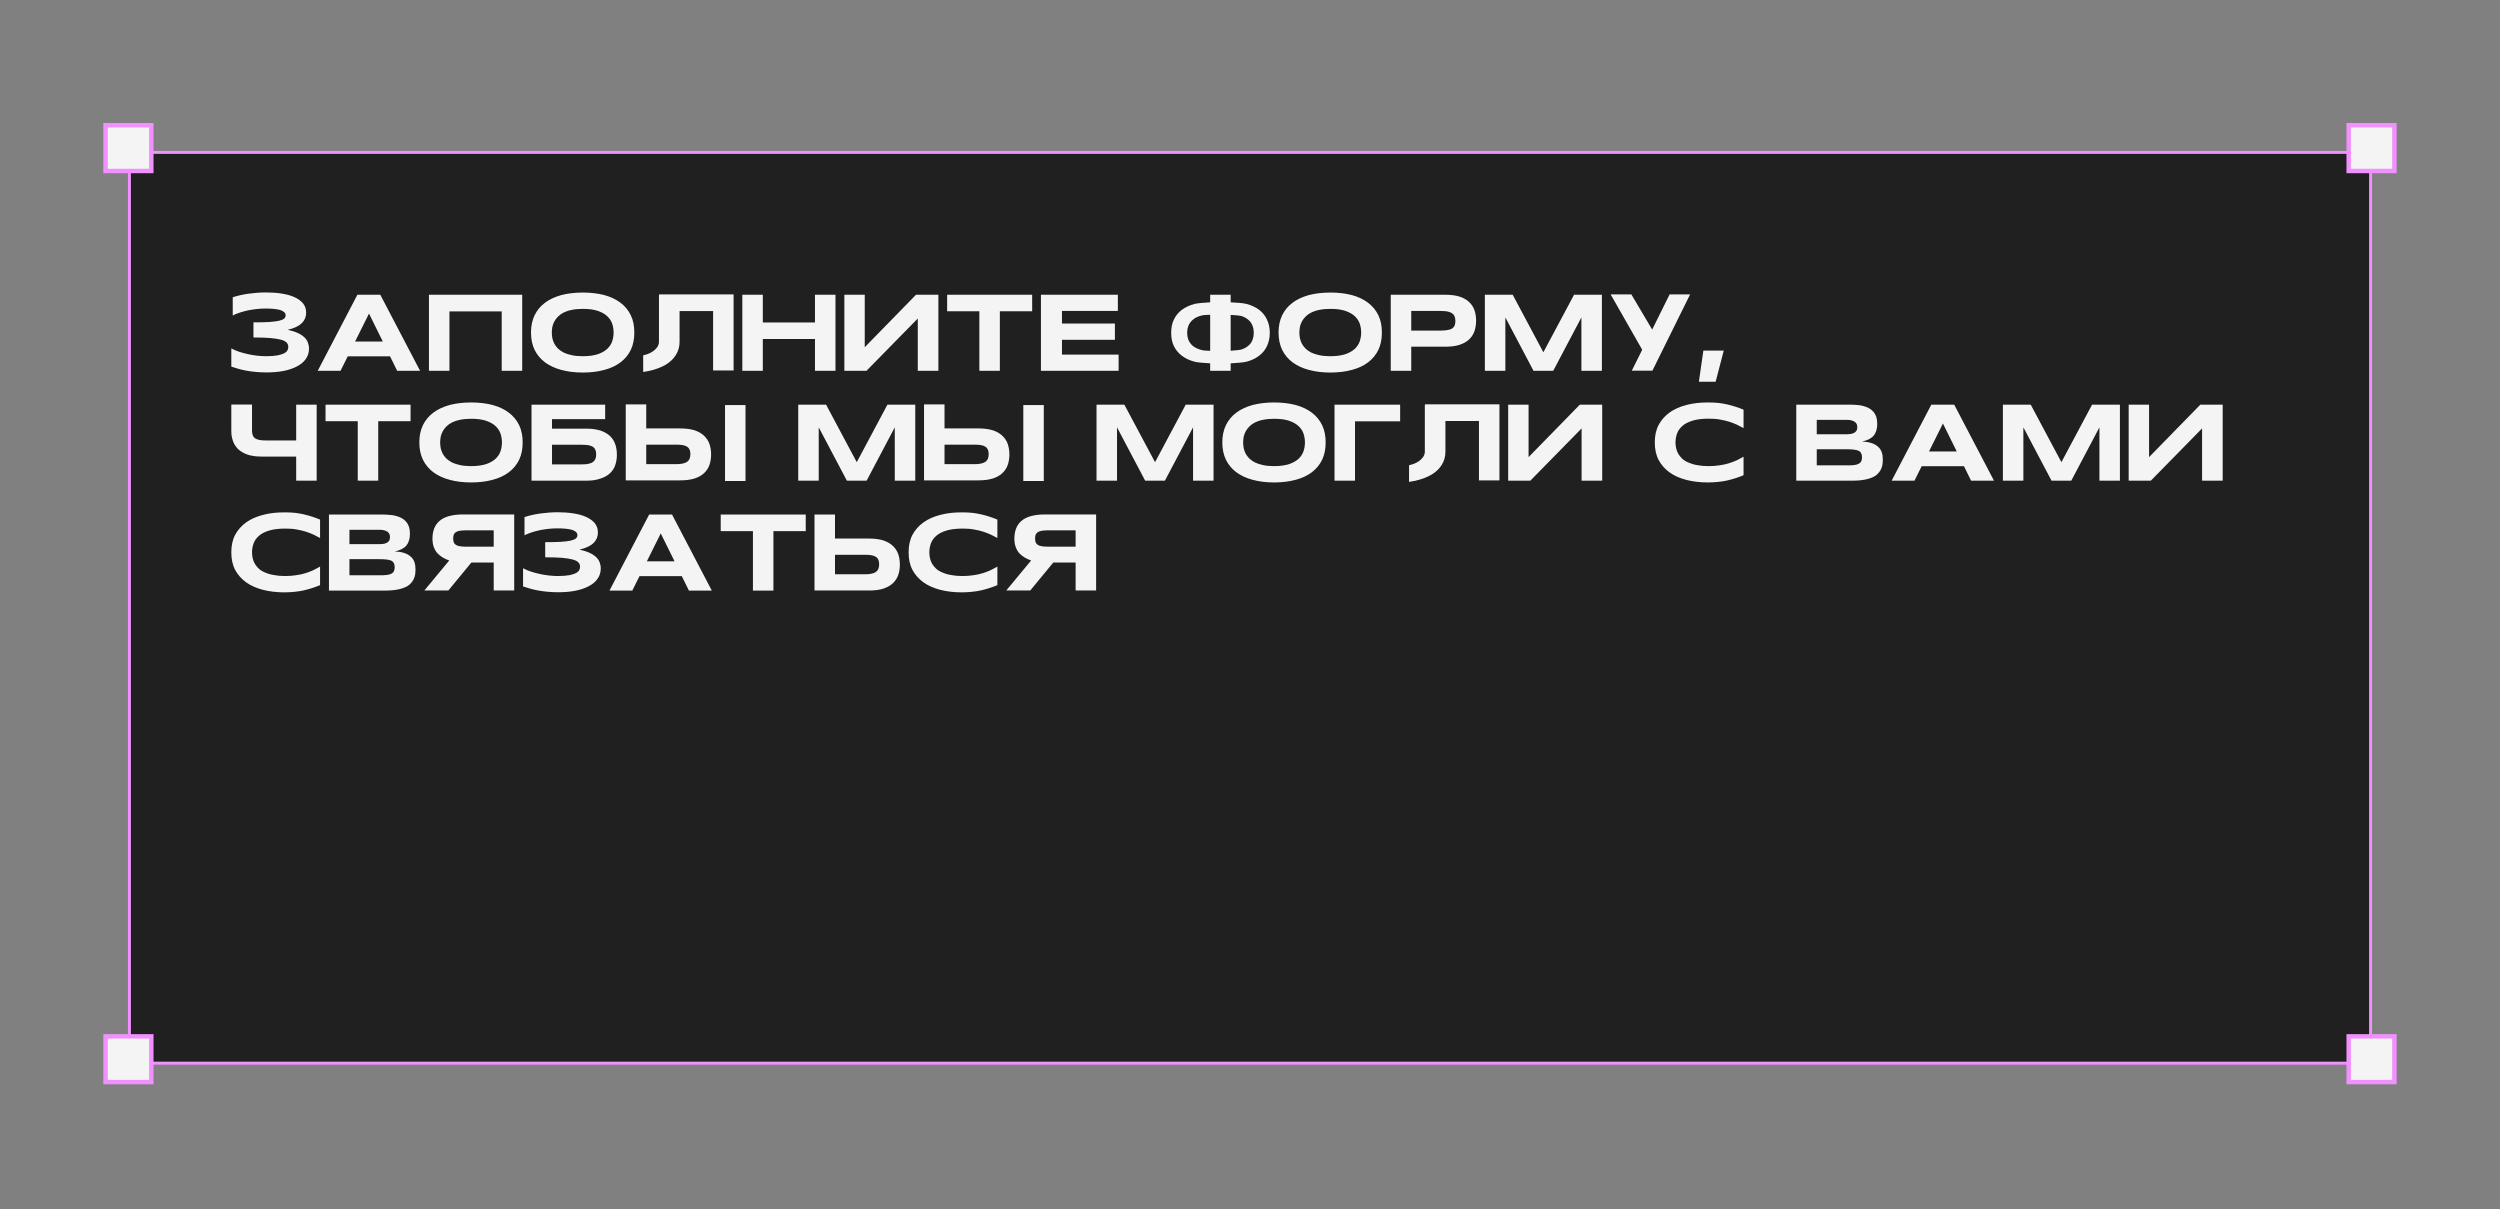 <?xml version="1.0" encoding="UTF-8"?> <svg xmlns="http://www.w3.org/2000/svg" width="1524" height="737" viewBox="0 0 1524 737" fill="none"><rect x="0" y="0" width="1524" height="737" fill="#808080" stroke="none"/><rect x="78.9" y="92.9" width="1366.2" height="555.201" fill="#202020" stroke="#F191FF" stroke-width="1.799"></rect><path d="M187.632 208.665C188.099 209.867 188.366 211.136 188.366 212.539C188.366 214.943 187.698 217.081 186.362 218.884C185.093 220.755 183.223 222.224 180.885 223.427C178.614 224.629 175.809 225.564 172.669 226.165C169.53 226.766 166.056 227.034 162.383 227.034C159.911 227.034 157.64 226.9 155.569 226.7C153.499 226.499 151.628 226.232 149.892 225.898C148.088 225.564 146.485 225.163 145.082 224.763C143.613 224.362 142.21 223.894 141.008 223.493V212.405C142.344 213.14 143.947 213.808 145.684 214.409C147.42 214.943 149.224 215.478 151.094 215.879C152.964 216.279 154.835 216.613 156.705 216.814C158.575 217.014 160.379 217.148 162.049 217.148C165.121 217.148 167.526 216.947 169.396 216.613C171.2 216.213 172.602 215.745 173.538 215.211C174.473 214.609 175.074 214.008 175.341 213.34C175.608 212.672 175.742 212.071 175.742 211.47C175.742 210.535 175.475 209.667 174.807 208.932C174.139 208.197 173.07 207.596 171.467 207.128C169.797 206.661 167.66 206.327 164.921 206.06C162.182 205.859 158.709 205.726 154.501 205.726V196.508C158.308 196.508 161.447 196.441 163.986 196.307C166.524 196.107 168.528 195.906 169.997 195.573C171.534 195.172 172.602 194.771 173.204 194.237C173.805 193.702 174.139 193.034 174.139 192.233C174.139 191.966 174.072 191.698 174.005 191.431C173.938 191.097 173.738 190.83 173.471 190.496C173.204 190.229 172.803 189.895 172.268 189.628C171.801 189.294 171.066 189.026 170.198 188.826C169.263 188.626 168.127 188.425 166.858 188.292C165.522 188.158 163.919 188.091 162.049 188.091C160.312 188.091 158.508 188.158 156.705 188.359C154.901 188.559 153.098 188.826 151.361 189.16C149.625 189.561 147.955 189.962 146.351 190.496C144.748 190.964 143.279 191.632 141.876 192.299V181.211C144.949 180.209 148.222 179.475 151.695 179.007C155.169 178.539 158.642 178.272 162.049 178.272C165.388 178.272 168.528 178.473 171.534 178.94C174.54 179.408 177.145 180.076 179.349 181.078C181.62 182.08 183.357 183.349 184.693 184.885C185.962 186.488 186.63 188.359 186.63 190.563C186.63 191.765 186.429 192.901 186.029 193.969C185.561 195.038 184.96 196.04 184.025 196.908C183.156 197.844 181.954 198.645 180.551 199.313C179.148 199.981 177.412 200.582 175.408 201.05C177.746 201.584 179.75 202.185 181.353 202.92C183.023 203.655 184.359 204.523 185.361 205.458C186.429 206.394 187.164 207.462 187.632 208.665ZM231.824 179.675L256.071 226.032H242.11L237.769 217.215H211.985L207.577 226.032H193.683L217.863 179.675H231.824ZM216.461 208.197H233.36L224.944 191.164L216.461 208.197ZM261.492 179.675H318.335V226.032H305.844V189.828H273.983V226.032H261.492V179.675ZM384.542 192.166C386.012 195.239 386.679 198.712 386.679 202.72C386.679 206.661 386.012 210.201 384.542 213.274C383.072 216.279 381.002 218.818 378.263 220.888C375.524 222.959 372.251 224.495 368.377 225.497C364.503 226.566 360.095 227.1 355.285 227.1C350.476 227.1 346.067 226.566 342.193 225.497C338.319 224.495 334.979 222.892 332.24 220.888C329.502 218.818 327.364 216.279 325.895 213.274C324.425 210.201 323.691 206.661 323.691 202.72C323.691 198.712 324.425 195.239 325.895 192.166C327.364 189.16 329.502 186.555 332.24 184.551C334.979 182.48 338.319 180.944 342.193 179.875C346.067 178.873 350.476 178.339 355.285 178.339C360.095 178.339 364.503 178.873 368.377 179.875C372.251 180.944 375.524 182.48 378.263 184.551C380.935 186.555 383.072 189.16 384.542 192.166ZM373.253 207.863C373.788 206.193 374.055 204.456 374.055 202.72C374.055 200.983 373.788 199.246 373.253 197.51C372.719 195.84 371.717 194.237 370.314 192.901C368.912 191.498 366.975 190.429 364.57 189.561C362.098 188.692 359.026 188.292 355.285 188.292C352.747 188.292 350.543 188.492 348.672 188.893C346.735 189.227 345.065 189.828 343.663 190.496C342.327 191.164 341.124 192.032 340.189 192.967C339.254 193.903 338.519 194.905 337.918 195.973C337.384 196.975 336.983 198.111 336.716 199.246C336.515 200.449 336.382 201.584 336.382 202.72C336.382 203.855 336.515 204.991 336.716 206.193C336.983 207.329 337.384 208.464 337.918 209.533C338.519 210.602 339.254 211.604 340.189 212.539C341.124 213.407 342.327 214.275 343.663 214.943C345.065 215.611 346.735 216.146 348.672 216.547C350.543 216.947 352.747 217.148 355.285 217.148C359.026 217.148 362.098 216.68 364.57 215.879C366.975 215.01 368.912 213.875 370.314 212.539C371.717 211.136 372.719 209.6 373.253 207.863ZM401.839 179.475H447.193V225.831H434.702V189.628H414.263V208.331C414.263 211.336 413.528 214.008 411.992 216.413C410.589 218.751 408.451 220.755 405.78 222.358C402.974 223.961 399.701 225.23 395.76 226.098C394.558 226.366 393.355 226.566 392.086 226.766V216.613C392.955 216.413 393.689 216.213 394.491 215.945C395.827 215.478 397.029 214.877 397.898 214.275C398.9 213.608 399.568 212.94 400.169 212.205C400.77 211.537 401.171 210.936 401.371 210.201C401.638 209.533 401.705 208.932 401.705 208.331V179.809H401.839V179.475ZM496.81 179.675H509.301V226.032H496.81V206.661H465.015V226.032H452.524V179.675H465.015V196.574H496.81V179.675ZM558.408 179.675H572.034V226.032H559.476V194.17L528.216 226.032H514.723V179.675H527.147V211.67L558.408 179.675ZM577.378 179.675H629.212V189.761H609.507V226.032H597.016V189.761H577.378V179.675ZM647.379 216.146H681.913V226.032H634.554V179.675H681.445V189.561H647.379V197.242H679.642V207.128H647.379V216.146ZM772.323 194.771C773.458 197.109 774.06 199.781 774.06 202.853C774.06 205.926 773.458 208.665 772.323 211.002C771.254 213.34 769.584 215.344 767.514 216.881C765.443 218.484 762.905 219.686 759.899 220.488C758.095 220.955 754.021 221.289 750.213 221.489V226.032H737.722V221.489C733.982 221.289 729.974 220.955 728.171 220.488C725.165 219.686 722.626 218.484 720.489 216.881C718.418 215.277 716.748 213.34 715.613 211.002C714.477 208.665 713.943 205.926 713.943 202.853C713.943 199.781 714.477 197.109 715.613 194.771C716.748 192.366 718.418 190.429 720.489 188.826C722.626 187.29 725.165 186.087 728.171 185.286C729.974 184.818 733.982 184.484 737.722 184.284V179.675H750.213V184.284C754.021 184.418 758.095 184.818 759.899 185.286C762.905 186.087 765.443 187.29 767.514 188.826C769.584 190.429 771.254 192.366 772.323 194.771ZM737.722 213.875V191.899C735.719 191.966 733.848 192.032 733.18 192.166C731.711 192.5 730.442 192.901 729.373 193.435C728.304 193.969 727.369 194.637 726.634 195.372C725.899 196.04 725.365 196.842 724.898 197.643C724.497 198.445 724.163 199.313 723.962 200.248C723.829 201.117 723.695 201.985 723.695 202.853C723.695 203.722 723.829 204.657 723.962 205.525C724.163 206.46 724.497 207.329 724.898 208.13C725.365 208.932 725.899 209.733 726.634 210.401C727.369 211.136 728.304 211.737 729.373 212.272C730.442 212.806 731.711 213.207 733.18 213.541C733.848 213.674 735.719 213.808 737.722 213.875ZM763.639 206.861C764.107 205.525 764.307 204.189 764.307 202.853C764.307 201.517 764.107 200.181 763.639 198.846C763.239 197.576 762.504 196.374 761.368 195.305C760.3 194.237 758.83 193.368 756.96 192.7C755.958 192.366 753.086 192.099 750.213 191.966V213.808C753.086 213.608 755.958 213.34 756.96 213.006C758.83 212.338 760.3 211.47 761.368 210.401C762.504 209.399 763.239 208.197 763.639 206.861ZM840.255 192.166C841.724 195.239 842.392 198.712 842.392 202.72C842.392 206.661 841.724 210.201 840.255 213.274C838.785 216.279 836.715 218.818 833.976 220.888C831.237 222.959 827.964 224.495 824.09 225.497C820.216 226.566 815.807 227.1 810.998 227.1C806.189 227.1 801.78 226.566 797.906 225.497C794.032 224.495 790.692 222.892 787.953 220.888C785.215 218.818 783.077 216.279 781.608 213.274C780.138 210.201 779.403 206.661 779.403 202.72C779.403 198.712 780.138 195.239 781.608 192.166C783.077 189.16 785.215 186.555 787.953 184.551C790.692 182.48 794.032 180.944 797.906 179.875C801.78 178.873 806.189 178.339 810.998 178.339C815.807 178.339 820.216 178.873 824.09 179.875C827.964 180.944 831.237 182.48 833.976 184.551C836.648 186.555 838.785 189.16 840.255 192.166ZM828.966 207.863C829.501 206.193 829.768 204.456 829.768 202.72C829.768 200.983 829.501 199.246 828.966 197.51C828.432 195.84 827.43 194.237 826.027 192.901C824.624 191.498 822.687 190.429 820.283 189.561C817.811 188.692 814.739 188.292 810.998 188.292C808.46 188.292 806.255 188.492 804.385 188.893C802.448 189.227 800.778 189.828 799.375 190.496C798.039 191.164 796.837 192.032 795.902 192.967C794.967 193.903 794.232 194.905 793.631 195.973C793.097 196.975 792.696 198.111 792.429 199.246C792.228 200.449 792.095 201.584 792.095 202.72C792.095 203.855 792.228 204.991 792.429 206.193C792.696 207.329 793.097 208.464 793.631 209.533C794.232 210.602 794.967 211.604 795.902 212.539C796.837 213.407 798.039 214.275 799.375 214.943C800.778 215.611 802.448 216.146 804.385 216.547C806.255 216.947 808.46 217.148 810.998 217.148C814.739 217.148 817.811 216.68 820.283 215.879C822.687 215.01 824.624 213.875 826.027 212.539C827.43 211.136 828.432 209.6 828.966 207.863ZM898.832 189.093C899.499 191.03 899.833 193.168 899.833 195.506C899.833 197.777 899.499 199.914 898.832 201.851C898.164 203.855 897.028 205.525 895.558 206.928C894.089 208.331 892.152 209.399 889.747 210.201C887.343 211.002 884.47 211.336 881.064 211.336H860.29V226.032H847.799V179.675H881.064C884.47 179.675 887.343 180.076 889.747 180.811C892.152 181.612 894.089 182.681 895.558 184.084C897.028 185.486 898.164 187.156 898.832 189.093ZM886.741 198.445C887.009 197.71 887.209 196.775 887.209 195.706C887.209 194.637 887.009 193.702 886.741 192.901C886.407 192.099 885.94 191.498 885.205 191.03C884.537 190.496 883.602 190.162 882.466 189.895C881.331 189.694 879.995 189.561 878.325 189.561H860.29V201.517H878.325C879.995 201.517 881.331 201.384 882.466 201.183C883.602 200.983 884.537 200.716 885.205 200.248C885.94 199.781 886.407 199.18 886.741 198.445ZM959.543 179.675H976.509V226.032H964.018V193.502L946.852 226.032H934.828L917.662 193.502V226.032H905.171V179.675H922.137L940.84 214.743L959.543 179.675ZM1017.79 179.475H1030.28L1007.37 225.831L1007.3 225.965H994.743L1001.09 213.207L981.851 179.475H994.475L1007.17 200.916L1017.79 179.475ZM1038.37 213.741H1050.8L1045.85 232.711H1035.64L1038.37 213.741ZM180.551 246.675H193.042V293.032H180.551V278.336H159.778C157.506 278.336 155.436 278.203 153.632 277.802C152.697 277.668 151.896 277.468 151.094 277.201C148.689 276.399 146.819 275.264 145.283 273.928C143.813 272.458 142.678 270.788 142.01 268.851C141.542 267.582 141.275 266.18 141.075 264.777C141.008 264.042 141.008 263.24 141.008 262.439V246.608H153.632V262.706C153.632 263.775 153.833 264.643 154.1 265.378C154.367 266.18 154.901 266.781 155.569 267.248C156.304 267.716 157.172 267.983 158.375 268.25C159.444 268.384 160.846 268.517 162.516 268.517H180.551V246.675ZM198.445 246.675H250.279V256.761H230.574V293.032H218.083V256.761H198.445V246.675ZM316.472 259.166C317.942 262.239 318.61 265.712 318.61 269.72C318.61 273.661 317.942 277.201 316.472 280.274C315.003 283.279 312.932 285.818 310.194 287.888C307.455 289.959 304.182 291.495 300.308 292.497C296.433 293.566 292.025 294.1 287.216 294.1C282.406 294.1 277.998 293.566 274.123 292.497C270.249 291.495 266.909 289.892 264.171 287.888C261.432 285.818 259.295 283.279 257.825 280.274C256.356 277.201 255.621 273.661 255.621 269.72C255.621 265.712 256.356 262.239 257.825 259.166C259.295 256.16 261.432 253.555 264.171 251.551C266.909 249.48 270.249 247.944 274.123 246.875C277.998 245.873 282.406 245.339 287.216 245.339C292.025 245.339 296.433 245.873 300.308 246.875C304.182 247.944 307.455 249.48 310.194 251.551C312.865 253.555 315.003 256.16 316.472 259.166ZM305.184 274.863C305.718 273.193 305.985 271.456 305.985 269.72C305.985 267.983 305.718 266.246 305.184 264.51C304.649 262.84 303.647 261.237 302.245 259.901C300.842 258.498 298.905 257.429 296.5 256.561C294.029 255.692 290.956 255.292 287.216 255.292C284.677 255.292 282.473 255.492 280.603 255.893C278.666 256.227 276.996 256.828 275.593 257.496C274.257 258.164 273.055 259.032 272.12 259.967C271.184 260.903 270.45 261.905 269.849 262.973C269.314 263.975 268.913 265.111 268.646 266.246C268.446 267.449 268.312 268.584 268.312 269.72C268.312 270.855 268.446 271.991 268.646 273.193C268.913 274.329 269.314 275.464 269.849 276.533C270.45 277.602 271.184 278.604 272.12 279.539C273.055 280.407 274.257 281.275 275.593 281.943C276.996 282.611 278.666 283.146 280.603 283.547C282.473 283.947 284.677 284.148 287.216 284.148C290.956 284.148 294.029 283.68 296.5 282.879C298.905 282.01 300.842 280.875 302.245 279.539C303.647 278.136 304.649 276.6 305.184 274.863ZM375.049 270.788C375.717 272.726 376.051 274.863 376.051 277.201C376.051 279.472 375.717 281.609 375.049 283.547C374.381 285.484 373.312 287.154 371.776 288.556C370.307 289.959 368.369 291.028 365.965 291.763C363.56 292.631 360.688 293.032 357.281 293.032H324.017V246.675H368.904V255.492H336.508V261.303H357.281C360.688 261.303 363.56 261.704 365.965 262.439C368.369 263.24 370.307 264.376 371.776 265.712C373.312 267.181 374.381 268.851 375.049 270.788ZM362.959 279.739C363.293 278.938 363.427 278.069 363.427 276.934C363.427 275.932 363.293 274.997 362.959 274.262C362.625 273.46 362.157 272.859 361.423 272.392C360.755 271.924 359.82 271.657 358.751 271.39C357.615 271.256 356.213 271.122 354.609 271.122H336.508V283.079H354.609C356.213 283.079 357.615 283.012 358.751 282.745C359.82 282.545 360.755 282.144 361.423 281.676C362.157 281.142 362.625 280.541 362.959 279.739ZM454.462 293.232H441.971V246.942H454.462V293.232ZM429.213 265.645C430.683 267.048 431.818 268.718 432.486 270.655C433.154 272.592 433.488 274.729 433.488 277.067C433.488 279.338 433.154 281.476 432.486 283.413C431.818 285.35 430.683 287.02 429.213 288.423C427.744 289.825 425.806 290.894 423.402 291.696C420.997 292.43 418.125 292.831 414.718 292.831H381.454V246.541H393.945V261.17H414.718C418.125 261.17 420.997 261.571 423.402 262.305C425.806 263.107 427.744 264.242 429.213 265.645ZM420.396 279.606C420.663 278.871 420.864 277.936 420.864 276.8C420.864 275.731 420.663 274.863 420.396 274.128C420.062 273.394 419.594 272.792 418.86 272.325C418.192 271.857 417.257 271.523 416.121 271.323C414.985 271.122 413.65 271.056 411.98 271.056H393.945V282.945H411.98C413.65 282.945 414.985 282.879 416.121 282.611C417.257 282.344 418.192 282.01 418.86 281.543C419.594 281.008 420.062 280.407 420.396 279.606ZM540.981 246.675H557.947V293.032H545.456V260.502L528.289 293.032H516.266L499.099 260.502V293.032H486.608V246.675H503.575L522.278 281.743L540.981 246.675ZM636.297 293.232H623.806V246.942H636.297V293.232ZM611.048 265.645C612.517 267.048 613.653 268.718 614.321 270.655C614.989 272.592 615.323 274.729 615.323 277.067C615.323 279.338 614.989 281.476 614.321 283.413C613.653 285.35 612.517 287.02 611.048 288.423C609.578 289.825 607.641 290.894 605.237 291.696C602.832 292.43 599.96 292.831 596.553 292.831H563.288V246.541H575.779V261.17H596.553C599.96 261.17 602.832 261.571 605.237 262.305C607.641 263.107 609.578 264.242 611.048 265.645ZM602.231 279.606C602.498 278.871 602.698 277.936 602.698 276.8C602.698 275.731 602.498 274.863 602.231 274.128C601.897 273.394 601.429 272.792 600.694 272.325C600.026 271.857 599.091 271.523 597.956 271.323C596.82 271.122 595.484 271.056 593.814 271.056H575.779V282.945H593.814C595.484 282.945 596.82 282.879 597.956 282.611C599.091 282.344 600.026 282.01 600.694 281.543C601.429 281.008 601.897 280.407 602.231 279.606ZM722.815 246.675H739.782V293.032H727.291V260.502L710.124 293.032H698.101L680.934 260.502V293.032H668.443V246.675H685.409L704.112 281.743L722.815 246.675ZM805.975 259.166C807.444 262.239 808.112 265.712 808.112 269.72C808.112 273.661 807.444 277.201 805.975 280.274C804.505 283.279 802.434 285.818 799.696 287.888C796.957 289.959 793.684 291.495 789.81 292.497C785.936 293.566 781.527 294.1 776.718 294.1C771.909 294.1 767.5 293.566 763.626 292.497C759.752 291.495 756.412 289.892 753.673 287.888C750.934 285.818 748.797 283.279 747.327 280.274C745.858 277.201 745.123 273.661 745.123 269.72C745.123 265.712 745.858 262.239 747.327 259.166C748.797 256.16 750.934 253.555 753.673 251.551C756.412 249.48 759.752 247.944 763.626 246.875C767.5 245.873 771.909 245.339 776.718 245.339C781.527 245.339 785.936 245.873 789.81 246.875C793.684 247.944 796.957 249.48 799.696 251.551C802.368 253.555 804.505 256.16 805.975 259.166ZM794.686 274.863C795.22 273.193 795.488 271.456 795.488 269.72C795.488 267.983 795.22 266.246 794.686 264.51C794.152 262.84 793.15 261.237 791.747 259.901C790.344 258.498 788.407 257.429 786.003 256.561C783.531 255.692 780.458 255.292 776.718 255.292C774.18 255.292 771.975 255.492 770.105 255.893C768.168 256.227 766.498 256.828 765.095 257.496C763.759 258.164 762.557 259.032 761.622 259.967C760.687 260.903 759.952 261.905 759.351 262.973C758.816 263.975 758.416 265.111 758.148 266.246C757.948 267.449 757.815 268.584 757.815 269.72C757.815 270.855 757.948 271.991 758.148 273.193C758.416 274.329 758.816 275.464 759.351 276.533C759.952 277.602 760.687 278.604 761.622 279.539C762.557 280.407 763.759 281.275 765.095 281.943C766.498 282.611 768.168 283.146 770.105 283.547C771.975 283.947 774.18 284.148 776.718 284.148C780.458 284.148 783.531 283.68 786.003 282.879C788.407 282.01 790.344 280.875 791.747 279.539C793.15 278.136 794.152 276.6 794.686 274.863ZM813.519 246.675H853.53V256.828H826.01V293.032H813.519V246.675ZM868.706 246.475H914.061V292.831H901.57V256.628H881.13V275.331C881.13 278.336 880.395 281.008 878.859 283.413C877.456 285.751 875.319 287.755 872.647 289.358C869.841 290.961 866.568 292.23 862.627 293.098C861.425 293.366 860.223 293.566 858.954 293.766V283.613C859.822 283.413 860.557 283.213 861.358 282.945C862.694 282.478 863.897 281.877 864.765 281.275C865.767 280.608 866.435 279.94 867.036 279.205C867.637 278.537 868.038 277.936 868.238 277.201C868.505 276.533 868.572 275.932 868.572 275.331V246.809H868.706V246.475ZM963.076 246.675H976.702V293.032H964.145V261.17L932.884 293.032H919.391V246.675H931.815V278.67L963.076 246.675ZM1025.59 259.633C1024.06 261.036 1022.92 262.573 1022.32 264.309C1021.72 266.046 1021.38 267.849 1021.38 269.72C1021.38 270.922 1021.52 272.124 1021.79 273.327C1022.05 274.529 1022.52 275.665 1023.12 276.733C1023.79 277.802 1024.59 278.804 1025.59 279.739C1026.59 280.608 1027.86 281.409 1029.4 282.01C1030.87 282.678 1032.61 283.213 1034.68 283.547C1036.68 283.947 1038.95 284.148 1041.62 284.148C1044.16 284.148 1046.5 283.947 1048.5 283.613C1050.57 283.346 1052.44 282.879 1054.18 282.344C1055.85 281.81 1057.39 281.209 1058.86 280.541C1060.26 279.806 1061.6 279.138 1062.87 278.403V289.692C1061.26 290.36 1059.66 290.961 1057.99 291.495C1056.32 292.03 1054.65 292.497 1052.91 292.898C1051.11 293.299 1049.31 293.566 1047.37 293.766C1045.43 293.967 1043.29 294.1 1041.09 294.1C1036.35 294.1 1032.01 293.566 1028.06 292.564C1024.12 291.562 1020.65 290.026 1017.84 288.022C1014.97 285.951 1012.7 283.413 1011.1 280.407C1009.49 277.335 1008.76 273.794 1008.76 269.72C1008.76 265.645 1009.49 262.105 1011.1 259.032C1012.7 256.026 1014.97 253.488 1017.84 251.418C1020.65 249.414 1024.12 247.877 1028.06 246.875C1032.01 245.807 1036.35 245.339 1041.09 245.339C1043.29 245.339 1045.43 245.406 1047.37 245.606C1049.31 245.807 1051.11 246.141 1052.91 246.541C1054.65 246.942 1056.32 247.41 1057.99 247.944C1059.66 248.478 1061.26 249.08 1062.87 249.748V260.969C1061.6 260.301 1060.26 259.633 1058.86 258.899C1057.39 258.231 1055.85 257.63 1054.18 257.095C1052.44 256.561 1050.57 256.093 1048.5 255.759C1046.5 255.359 1044.16 255.225 1041.62 255.225C1037.68 255.225 1034.41 255.626 1031.8 256.427C1029.2 257.229 1027.13 258.298 1025.59 259.633ZM1147.1 275.665C1147.57 276.934 1147.77 278.47 1147.77 280.274C1147.77 282.01 1147.57 283.613 1147.1 284.949C1146.63 286.285 1145.96 287.421 1145.09 288.356C1144.29 289.291 1143.29 290.093 1142.09 290.694C1140.89 291.295 1139.62 291.763 1138.15 292.096C1136.75 292.43 1135.21 292.698 1133.61 292.831C1132 292.965 1130.33 293.032 1128.6 293.032H1095V246.675H1128C1129.26 246.675 1130.6 246.742 1131.94 246.875C1133.27 246.942 1134.61 247.143 1135.81 247.477C1137.01 247.811 1138.15 248.211 1139.15 248.746C1140.22 249.28 1141.15 250.015 1141.89 250.883C1142.69 251.752 1143.29 252.82 1143.76 254.023C1144.16 255.292 1144.36 256.761 1144.36 258.431C1144.36 261.437 1143.63 263.842 1142.16 265.578C1140.69 267.315 1138.35 268.517 1135.14 269.119C1137.41 269.252 1139.35 269.586 1140.95 270.12C1142.56 270.655 1143.83 271.39 1144.83 272.325C1145.9 273.193 1146.63 274.329 1147.1 275.665ZM1107.49 255.96V264.71H1125.92C1127.19 264.71 1128.2 264.576 1129 264.376C1129.8 264.109 1130.47 263.842 1130.93 263.441C1131.4 263.04 1131.74 262.573 1131.94 262.105C1132.07 261.571 1132.2 260.969 1132.2 260.435C1132.2 259.834 1132.07 259.299 1131.94 258.765C1131.74 258.231 1131.4 257.763 1130.93 257.362C1130.47 256.962 1129.8 256.628 1129 256.36C1128.2 256.093 1127.19 255.96 1125.92 255.96H1107.49ZM1134.54 281.342C1134.88 280.674 1135.08 279.806 1135.08 278.804C1135.08 277.735 1134.88 276.867 1134.54 276.266C1134.21 275.598 1133.61 275.063 1132.87 274.729C1132.07 274.395 1131.13 274.195 1129.87 274.061C1128.66 273.928 1127.19 273.861 1125.52 273.861H1107.49V283.68H1125.52C1127.19 283.68 1128.66 283.68 1129.87 283.547C1131.13 283.413 1132.07 283.213 1132.87 282.812C1133.61 282.478 1134.21 281.943 1134.54 281.342ZM1191.29 246.675L1215.54 293.032H1201.58L1197.24 284.215H1171.45L1167.05 293.032H1153.15L1177.33 246.675H1191.29ZM1175.93 275.197H1192.83L1184.41 258.164L1175.93 275.197ZM1275.33 246.675H1292.3V293.032H1279.81V260.502L1262.64 293.032H1250.62L1233.45 260.502V293.032H1220.96V246.675H1237.93L1256.63 281.743L1275.33 246.675ZM1341.33 246.675H1354.95V293.032H1342.39V261.17L1311.13 293.032H1297.64V246.675H1310.07V278.67L1341.33 246.675ZM157.84 326.633C156.304 328.036 155.169 329.573 154.567 331.309C153.966 333.046 153.632 334.849 153.632 336.72C153.632 337.922 153.766 339.124 154.033 340.327C154.3 341.529 154.768 342.665 155.369 343.733C156.037 344.802 156.839 345.804 157.84 346.739C158.842 347.608 160.112 348.409 161.648 349.01C163.117 349.678 164.854 350.213 166.925 350.547C168.929 350.947 171.2 351.148 173.872 351.148C176.41 351.148 178.748 350.947 180.752 350.613C182.822 350.346 184.693 349.879 186.429 349.344C188.099 348.81 189.636 348.209 191.105 347.541C192.508 346.806 193.844 346.138 195.113 345.403V356.692C193.51 357.36 191.907 357.961 190.237 358.495C188.567 359.03 186.897 359.497 185.16 359.898C183.357 360.299 181.553 360.566 179.616 360.766C177.679 360.967 175.541 361.1 173.337 361.1C168.595 361.1 164.253 360.566 160.312 359.564C156.371 358.562 152.898 357.026 150.092 355.022C147.22 352.951 144.949 350.413 143.346 347.407C141.743 344.335 141.008 340.794 141.008 336.72C141.008 332.645 141.743 329.105 143.346 326.032C144.949 323.026 147.22 320.488 150.092 318.418C152.898 316.414 156.371 314.877 160.312 313.875C164.253 312.807 168.595 312.339 173.337 312.339C175.541 312.339 177.679 312.406 179.616 312.606C181.553 312.807 183.357 313.141 185.16 313.541C186.897 313.942 188.567 314.41 190.237 314.944C191.907 315.478 193.51 316.08 195.113 316.748V327.969C193.844 327.301 192.508 326.633 191.105 325.899C189.636 325.231 188.099 324.63 186.429 324.095C184.693 323.561 182.822 323.093 180.752 322.759C178.748 322.359 176.41 322.225 173.872 322.225C169.931 322.225 166.658 322.626 164.053 323.427C161.447 324.229 159.377 325.298 157.84 326.633ZM252.633 342.665C253.101 343.934 253.301 345.47 253.301 347.274C253.301 349.01 253.101 350.613 252.633 351.949C252.166 353.285 251.498 354.421 250.629 355.356C249.828 356.291 248.826 357.093 247.624 357.694C246.421 358.295 245.152 358.763 243.683 359.096C242.28 359.43 240.744 359.698 239.14 359.831C237.537 359.965 235.867 360.032 234.131 360.032H200.532V313.675H233.53C234.799 313.675 236.135 313.742 237.471 313.875C238.806 313.942 240.142 314.143 241.345 314.477C242.547 314.811 243.683 315.211 244.685 315.746C245.753 316.28 246.688 317.015 247.423 317.883C248.225 318.752 248.826 319.82 249.294 321.023C249.694 322.292 249.895 323.761 249.895 325.431C249.895 328.437 249.16 330.842 247.69 332.578C246.221 334.315 243.883 335.517 240.677 336.119C242.948 336.252 244.885 336.586 246.488 337.12C248.091 337.655 249.36 338.39 250.362 339.325C251.431 340.193 252.166 341.329 252.633 342.665ZM213.023 322.96V331.71H231.459C232.728 331.71 233.73 331.576 234.532 331.376C235.333 331.109 236.001 330.842 236.469 330.441C236.936 330.04 237.27 329.573 237.471 329.105C237.604 328.571 237.738 327.969 237.738 327.435C237.738 326.834 237.604 326.299 237.471 325.765C237.27 325.231 236.936 324.763 236.469 324.362C236.001 323.962 235.333 323.628 234.532 323.36C233.73 323.093 232.728 322.96 231.459 322.96H213.023ZM240.076 348.342C240.41 347.674 240.61 346.806 240.61 345.804C240.61 344.735 240.41 343.867 240.076 343.266C239.742 342.598 239.14 342.063 238.406 341.729C237.604 341.395 236.669 341.195 235.4 341.061C234.198 340.928 232.728 340.861 231.058 340.861H213.023V350.68H231.058C232.728 350.68 234.198 350.68 235.4 350.547C236.669 350.413 237.604 350.213 238.406 349.812C239.14 349.478 239.742 348.943 240.076 348.342ZM282.132 313.608H313.46V359.965H300.969V342.932H287.342L273.315 359.965H258.687L273.85 341.663C272.447 341.195 271.178 340.594 269.909 339.859C268.706 339.124 267.571 338.256 266.636 337.254C265.7 336.185 264.966 334.916 264.431 333.447C263.897 331.977 263.63 330.307 263.63 328.37C263.63 326.099 263.964 324.095 264.632 322.292C265.3 320.488 266.368 318.952 267.838 317.616C269.307 316.347 271.178 315.345 273.516 314.677C275.92 314.009 278.726 313.608 282.132 313.608ZM300.969 333.246V323.294H283.869C282.399 323.294 281.13 323.427 280.195 323.561C279.193 323.761 278.458 324.028 277.857 324.429C277.256 324.83 276.855 325.364 276.588 325.966C276.388 326.633 276.254 327.368 276.254 328.237C276.254 329.172 276.388 329.906 276.588 330.574C276.855 331.176 277.256 331.71 277.857 332.111C278.392 332.512 279.193 332.779 280.195 332.979C281.13 333.113 282.399 333.246 283.869 333.246H300.969ZM365.487 342.665C365.955 343.867 366.222 345.136 366.222 346.539C366.222 348.943 365.554 351.081 364.218 352.884C362.949 354.755 361.079 356.224 358.741 357.427C356.47 358.629 353.664 359.564 350.525 360.165C347.386 360.766 343.912 361.034 340.238 361.034C337.767 361.034 335.496 360.9 333.425 360.7C331.354 360.499 329.484 360.232 327.747 359.898C325.944 359.564 324.341 359.163 322.938 358.763C321.469 358.362 320.066 357.894 318.863 357.493V346.405C320.199 347.14 321.803 347.808 323.539 348.409C325.276 348.943 327.079 349.478 328.95 349.879C330.82 350.279 332.69 350.613 334.561 350.814C336.431 351.014 338.234 351.148 339.904 351.148C342.977 351.148 345.382 350.947 347.252 350.613C349.055 350.213 350.458 349.745 351.393 349.211C352.328 348.609 352.93 348.008 353.197 347.34C353.464 346.672 353.598 346.071 353.598 345.47C353.598 344.535 353.33 343.667 352.662 342.932C351.994 342.197 350.926 341.596 349.323 341.128C347.653 340.661 345.515 340.327 342.777 340.06C340.038 339.859 336.564 339.726 332.356 339.726V330.508C336.164 330.508 339.303 330.441 341.841 330.307C344.38 330.107 346.384 329.906 347.853 329.573C349.389 329.172 350.458 328.771 351.059 328.237C351.66 327.702 351.994 327.034 351.994 326.233C351.994 325.966 351.928 325.698 351.861 325.431C351.794 325.097 351.594 324.83 351.326 324.496C351.059 324.229 350.659 323.895 350.124 323.628C349.657 323.294 348.922 323.026 348.053 322.826C347.118 322.626 345.983 322.425 344.714 322.292C343.378 322.158 341.775 322.091 339.904 322.091C338.168 322.091 336.364 322.158 334.561 322.359C332.757 322.559 330.954 322.826 329.217 323.16C327.48 323.561 325.81 323.962 324.207 324.496C322.604 324.964 321.135 325.632 319.732 326.299V315.211C322.804 314.209 326.077 313.475 329.551 313.007C333.024 312.539 336.498 312.272 339.904 312.272C343.244 312.272 346.384 312.473 349.389 312.94C352.395 313.408 355 314.076 357.205 315.078C359.476 316.08 361.212 317.349 362.548 318.885C363.817 320.488 364.485 322.359 364.485 324.563C364.485 325.765 364.285 326.901 363.884 327.969C363.417 329.038 362.815 330.04 361.88 330.908C361.012 331.844 359.81 332.645 358.407 333.313C357.004 333.981 355.267 334.582 353.264 335.05C355.601 335.584 357.605 336.185 359.208 336.92C360.878 337.655 362.214 338.523 363.216 339.458C364.285 340.394 365.02 341.462 365.487 342.665ZM409.679 313.675L433.926 360.032H419.966L415.624 351.215H389.841L385.432 360.032H371.539L395.719 313.675H409.679ZM394.316 342.197H411.216L402.799 325.164L394.316 342.197ZM439.347 313.675H491.181V323.761H471.476V360.032H458.985V323.761H439.347V313.675ZM547.556 337.788C548.224 339.726 548.558 341.863 548.558 344.201C548.558 346.472 548.224 348.609 547.556 350.547C546.888 352.484 545.752 354.154 544.283 355.556C542.813 356.959 540.876 358.028 538.472 358.829C536.067 359.631 533.195 359.965 529.788 359.965H496.523V313.675H509.014V328.303H529.788C533.195 328.303 536.067 328.704 538.472 329.439C540.876 330.24 542.813 331.376 544.283 332.779C545.752 334.181 546.888 335.851 547.556 337.788ZM535.466 346.739C535.733 346.004 535.933 345.069 535.933 343.934C535.933 342.865 535.733 341.997 535.466 341.262C535.132 340.527 534.664 339.926 533.929 339.458C533.261 338.991 532.326 338.657 531.191 338.456C530.055 338.256 528.719 338.189 527.049 338.189H509.014V350.079H527.049C528.719 350.079 530.055 350.012 531.191 349.745C532.326 349.545 533.261 349.144 533.929 348.676C534.664 348.142 535.132 347.541 535.466 346.739ZM570.728 326.633C569.192 328.036 568.056 329.573 567.455 331.309C566.854 333.046 566.52 334.849 566.52 336.72C566.52 337.922 566.653 339.124 566.921 340.327C567.188 341.529 567.655 342.665 568.256 343.733C568.924 344.802 569.726 345.804 570.728 346.739C571.73 347.608 572.999 348.409 574.535 349.01C576.005 349.678 577.742 350.213 579.812 350.547C581.816 350.947 584.087 351.148 586.759 351.148C589.297 351.148 591.635 350.947 593.639 350.613C595.71 350.346 597.58 349.879 599.317 349.344C600.987 348.81 602.523 348.209 603.992 347.541C605.395 346.806 606.731 346.138 608 345.403V356.692C606.397 357.36 604.794 357.961 603.124 358.495C601.454 359.03 599.784 359.497 598.048 359.898C596.244 360.299 594.441 360.566 592.504 360.766C590.566 360.967 588.429 361.1 586.225 361.1C581.482 361.1 577.14 360.566 573.199 359.564C569.258 358.562 565.785 357.026 562.98 355.022C560.107 352.951 557.836 350.413 556.233 347.407C554.63 344.335 553.895 340.794 553.895 336.72C553.895 332.645 554.63 329.105 556.233 326.032C557.836 323.026 560.107 320.488 562.98 318.418C565.785 316.414 569.258 314.877 573.199 313.875C577.14 312.807 581.482 312.339 586.225 312.339C588.429 312.339 590.566 312.406 592.504 312.606C594.441 312.807 596.244 313.141 598.048 313.541C599.784 313.942 601.454 314.41 603.124 314.944C604.794 315.478 606.397 316.08 608 316.748V327.969C606.731 327.301 605.395 326.633 603.992 325.899C602.523 325.231 600.987 324.63 599.317 324.095C597.58 323.561 595.71 323.093 593.639 322.759C591.635 322.359 589.297 322.225 586.759 322.225C582.818 322.225 579.545 322.626 576.94 323.427C574.335 324.229 572.264 325.298 570.728 326.633ZM636.865 313.608H668.193V359.965H655.702V342.932H642.075L628.048 359.965H613.42L628.582 341.663C627.18 341.195 625.911 340.594 624.641 339.859C623.439 339.124 622.304 338.256 621.368 337.254C620.433 336.185 619.699 334.916 619.164 333.447C618.63 331.977 618.363 330.307 618.363 328.37C618.363 326.099 618.697 324.095 619.365 322.292C620.032 320.488 621.101 318.952 622.571 317.616C624.04 316.347 625.911 315.345 628.248 314.677C630.653 314.009 633.459 313.608 636.865 313.608ZM655.702 333.246V323.294H638.602C637.132 323.294 635.863 323.427 634.928 323.561C633.926 323.761 633.191 324.028 632.59 324.429C631.989 324.83 631.588 325.364 631.321 325.966C631.121 326.633 630.987 327.368 630.987 328.237C630.987 329.172 631.121 329.906 631.321 330.574C631.588 331.176 631.989 331.71 632.59 332.111C633.125 332.512 633.926 332.779 634.928 332.979C635.863 333.113 637.132 333.246 638.602 333.246H655.702Z" fill="#F4F4F4"></path><rect x="64.349" y="76.349" width="27.888" height="27.888" fill="#F4F4F4" stroke="#F191FF" stroke-width="2.699"></rect><rect x="64.349" y="631.763" width="27.888" height="27.888" fill="#F4F4F4" stroke="#F191FF" stroke-width="2.699"></rect><rect x="1431.76" y="76.349" width="27.888" height="27.888" fill="#F4F4F4" stroke="#F191FF" stroke-width="2.699"></rect><rect x="1431.76" y="631.763" width="27.888" height="27.888" fill="#F4F4F4" stroke="#F191FF" stroke-width="2.699"></rect></svg> 